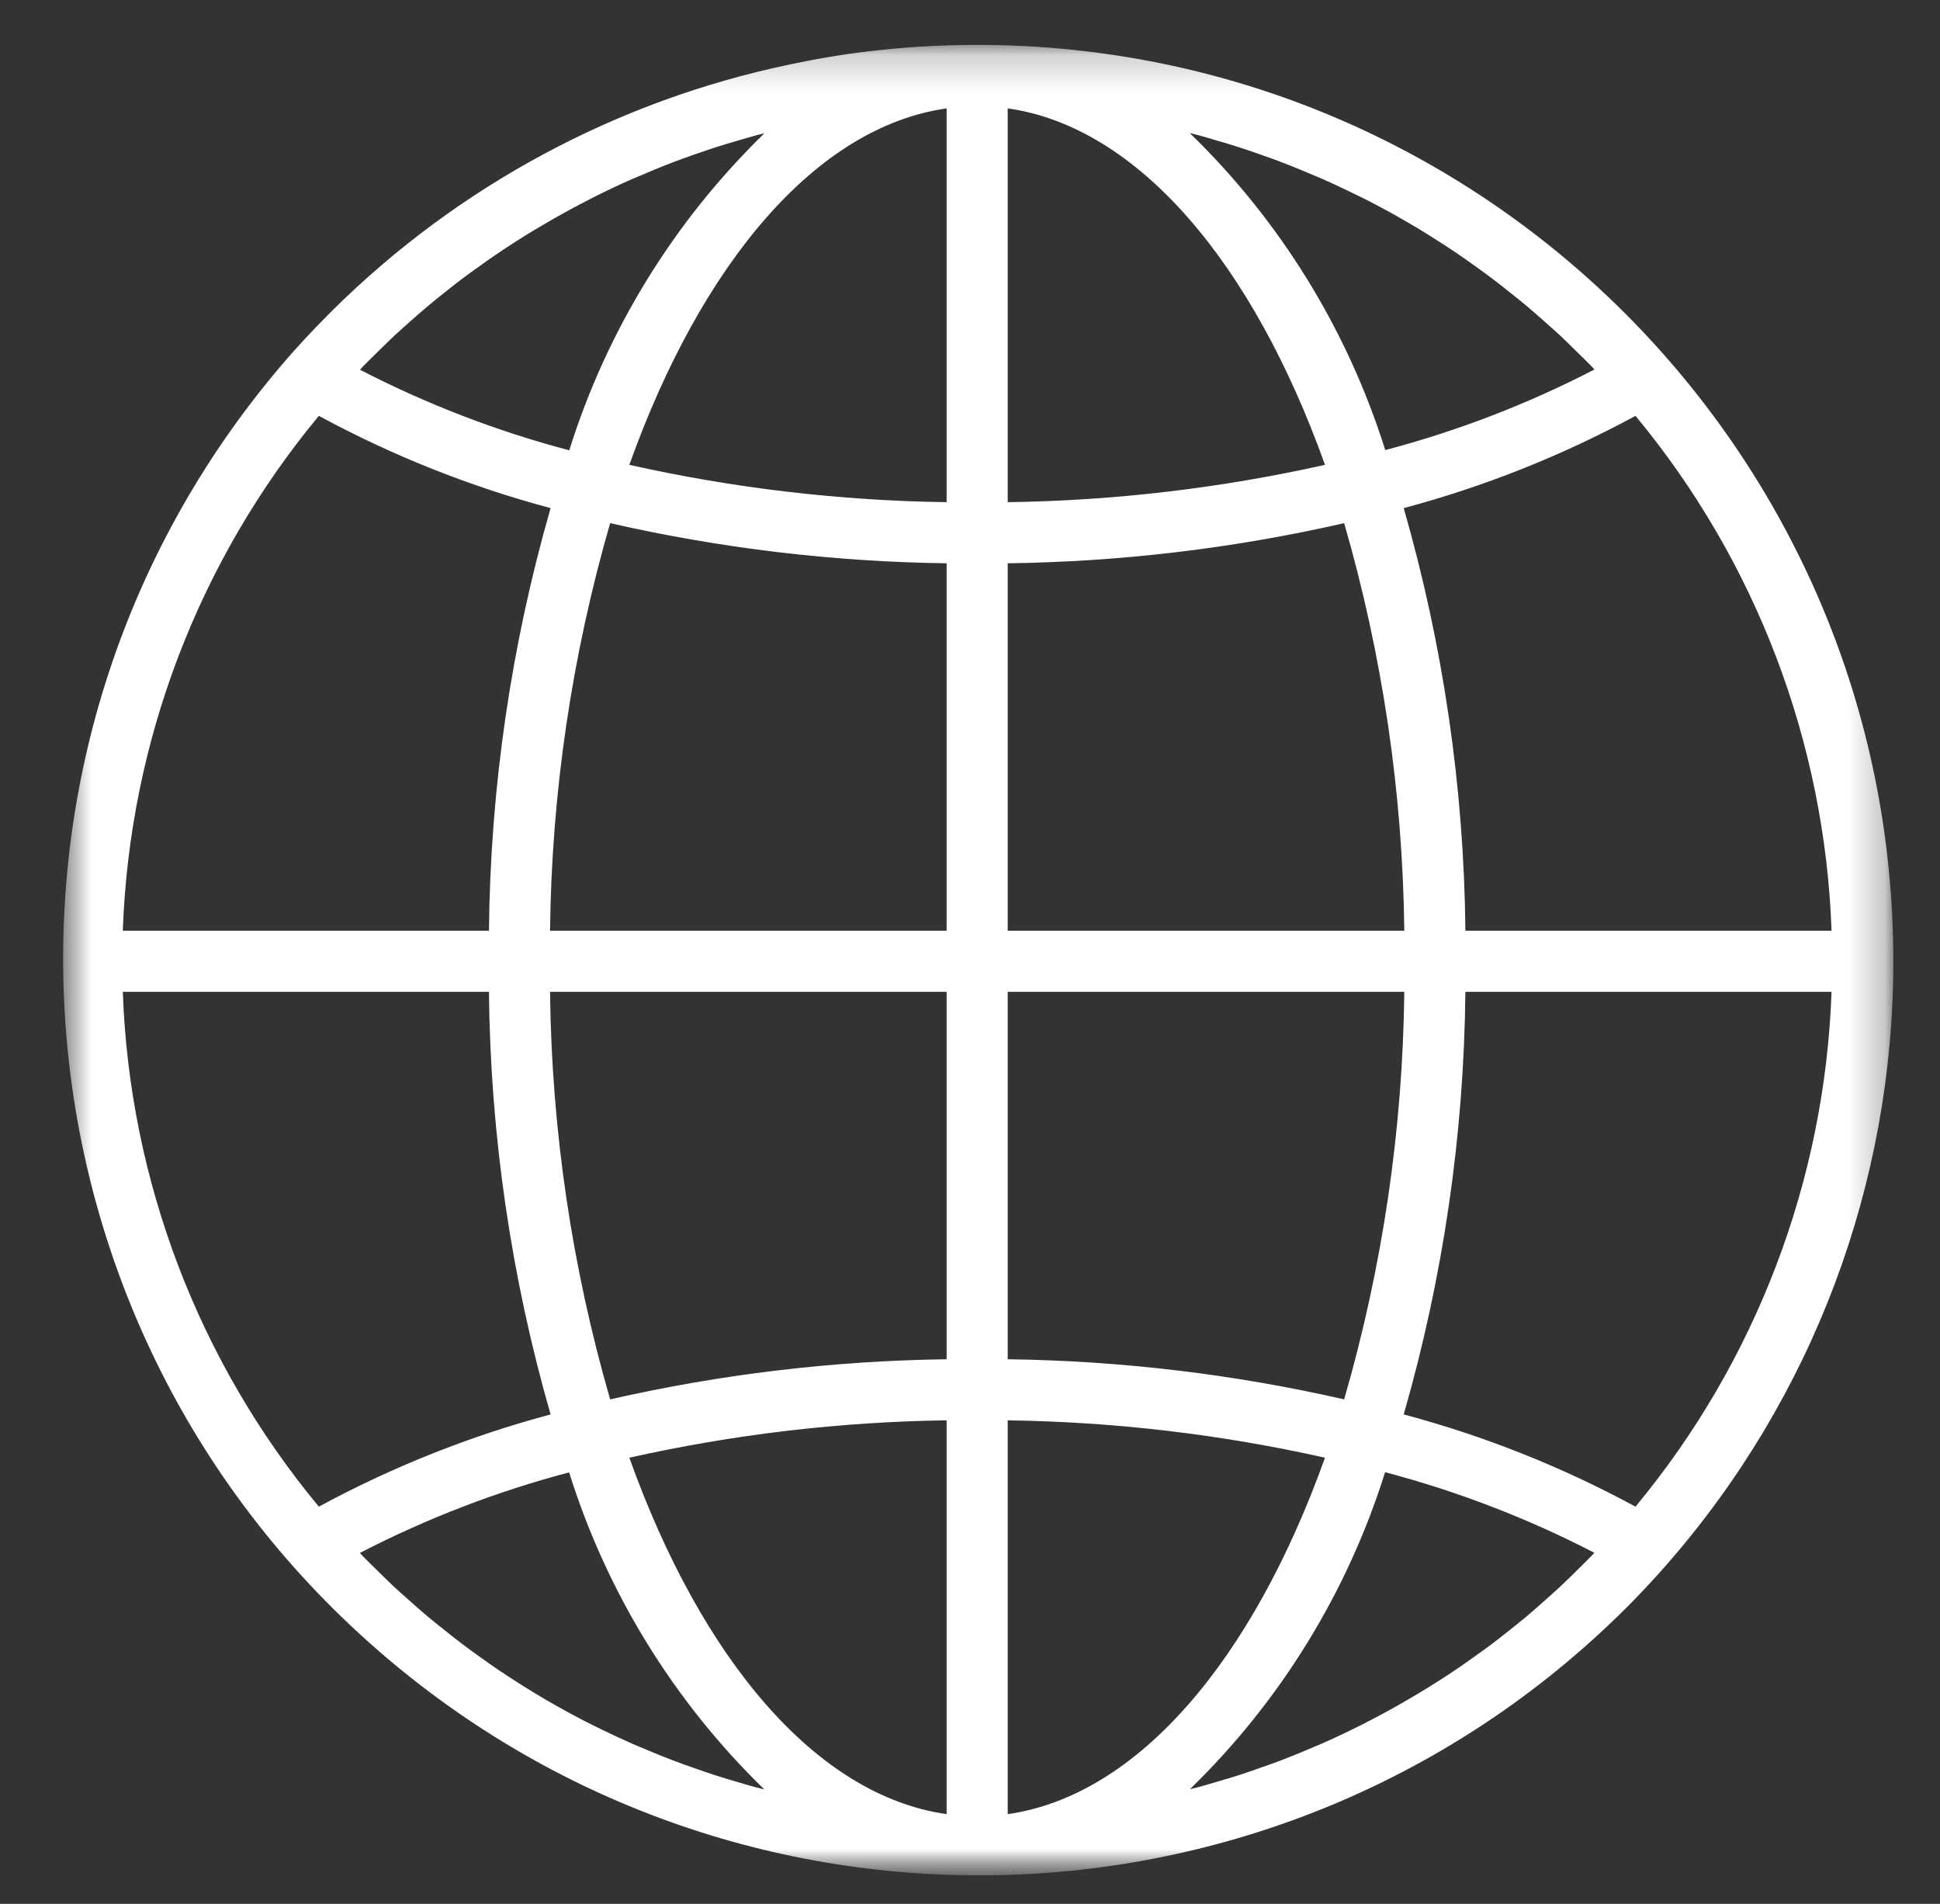 <svg width="53" height="52" viewBox="0 0 53 52" fill="none" xmlns="http://www.w3.org/2000/svg">
<rect x="0" y="0" width="53" height="52" fill="#333333" stroke="none"/>
<mask id="mask0_239_363" style="mask-type:luminance" maskUnits="userSpaceOnUse" x="1" y="0" width="51" height="52">
<path d="M52 0.5H1V51.5H52V0.5Z" fill="white"/>
</mask>
<g mask="url(#mask0_239_363)">
<mask id="mask1_239_363" style="mask-type:luminance" maskUnits="userSpaceOnUse" x="1" y="1" width="51" height="51">
<path d="M51.723 1.224H1.723V51.224H51.723V1.224Z" fill="white"/>
</mask>
<g mask="url(#mask1_239_363)">
<path d="M26.696 1.226C25.799 1.226 24.904 1.274 24.013 1.37C23.196 1.454 22.389 1.591 21.593 1.757C21.439 1.789 21.285 1.823 21.131 1.858C16.442 2.926 12.16 5.324 8.799 8.764C8.486 9.084 8.18 9.414 7.881 9.753C-1.198 20.177 -0.109 35.986 10.315 45.066C20.294 53.758 35.315 53.179 44.596 43.746C44.909 43.425 45.215 43.096 45.513 42.756C49.52 38.193 51.728 32.327 51.725 26.255C51.725 12.432 40.519 1.226 26.696 1.226ZM9.911 10.015C10.043 9.878 10.179 9.747 10.314 9.615C10.469 9.462 10.623 9.309 10.782 9.161C10.921 9.031 11.065 8.906 11.207 8.779C11.368 8.636 11.528 8.493 11.694 8.356C11.839 8.233 11.988 8.116 12.136 7.997C12.303 7.864 12.47 7.73 12.642 7.602C12.794 7.487 12.948 7.376 13.104 7.268C13.276 7.144 13.45 7.018 13.626 6.902C13.783 6.796 13.943 6.692 14.103 6.59C14.281 6.475 14.461 6.363 14.642 6.256C14.805 6.159 14.969 6.063 15.134 5.969C15.319 5.864 15.504 5.761 15.691 5.661C15.857 5.572 16.024 5.485 16.191 5.4C16.381 5.304 16.573 5.211 16.766 5.12C16.933 5.041 17.106 4.962 17.278 4.887C17.474 4.803 17.673 4.72 17.872 4.637C18.044 4.566 18.216 4.496 18.39 4.43C18.592 4.353 18.797 4.281 19.001 4.209C19.175 4.149 19.35 4.088 19.527 4.03C19.735 3.963 19.944 3.902 20.154 3.841C20.33 3.79 20.505 3.737 20.681 3.69C20.749 3.672 20.817 3.658 20.884 3.64C18.415 6.038 16.582 9.014 15.552 12.299C13.572 11.777 11.655 11.039 9.836 10.099C9.863 10.069 9.886 10.04 9.911 10.015ZM8.711 11.358C10.715 12.444 12.84 13.29 15.042 13.878C13.963 17.632 13.396 21.515 13.358 25.421H3.355C3.537 20.27 5.42 15.325 8.711 11.358ZM8.711 41.151C5.42 37.185 3.537 32.24 3.355 27.089H13.358C13.396 30.995 13.963 34.878 15.042 38.632C12.84 39.22 10.715 40.065 8.711 41.151ZM20.676 48.823C20.508 48.781 20.334 48.726 20.16 48.675C19.949 48.613 19.737 48.551 19.528 48.484C19.352 48.427 19.179 48.366 19.005 48.305C18.8 48.234 18.595 48.162 18.392 48.084C18.218 48.018 18.047 47.949 17.876 47.879C17.676 47.795 17.477 47.712 17.279 47.629C17.109 47.553 16.94 47.476 16.771 47.397C16.577 47.305 16.383 47.212 16.187 47.115C16.02 47.031 15.853 46.948 15.687 46.857C15.498 46.756 15.311 46.653 15.124 46.546C14.957 46.453 14.799 46.358 14.638 46.261C14.454 46.151 14.274 46.038 14.094 45.922C13.935 45.821 13.777 45.718 13.621 45.613C13.443 45.493 13.267 45.368 13.093 45.242C12.94 45.133 12.787 45.024 12.637 44.909C12.464 44.779 12.295 44.644 12.127 44.509C11.979 44.392 11.832 44.275 11.688 44.154C11.521 44.015 11.36 43.871 11.198 43.727C11.056 43.602 10.914 43.477 10.775 43.349C10.616 43.2 10.461 43.046 10.306 42.893C10.172 42.761 10.035 42.63 9.903 42.493C9.879 42.468 9.856 42.441 9.831 42.416C11.651 41.475 13.568 40.737 15.548 40.215C16.578 43.499 18.41 46.475 20.88 48.873C20.812 48.856 20.744 48.842 20.676 48.823ZM25.861 49.549C22.292 49.042 19.162 45.316 17.193 39.814C20.04 39.176 22.945 38.834 25.861 38.793V49.549ZM25.861 37.125C22.767 37.166 19.686 37.533 16.669 38.221C15.622 34.602 15.069 30.857 15.027 27.089H25.861V37.125ZM25.861 25.421H15.027C15.069 21.653 15.622 17.908 16.669 14.289C19.686 14.976 22.767 15.344 25.861 15.385V25.421ZM25.861 13.716C22.945 13.675 20.04 13.334 17.193 12.696C19.162 7.194 22.292 3.468 25.861 2.96V13.716ZM44.681 11.358C47.971 15.325 49.855 20.27 50.037 25.421H40.034C39.995 21.515 39.429 17.632 38.349 13.878C40.551 13.29 42.676 12.444 44.681 11.358ZM32.709 3.685C32.884 3.729 33.058 3.784 33.232 3.835C33.443 3.897 33.655 3.958 33.863 4.026C34.039 4.083 34.213 4.143 34.386 4.204C34.592 4.275 34.797 4.348 34.999 4.425C35.173 4.491 35.344 4.561 35.516 4.631C35.715 4.714 35.915 4.798 36.112 4.881C36.283 4.956 36.452 5.033 36.621 5.113C36.815 5.205 37.008 5.298 37.205 5.395C37.371 5.478 37.538 5.562 37.705 5.653C37.894 5.754 38.081 5.857 38.267 5.964C38.434 6.057 38.593 6.152 38.754 6.248C38.937 6.359 39.118 6.472 39.298 6.588C39.456 6.689 39.615 6.792 39.771 6.897C39.949 7.017 40.124 7.141 40.298 7.266C40.452 7.376 40.604 7.486 40.755 7.6C40.927 7.729 41.096 7.864 41.265 7.999C41.412 8.116 41.56 8.232 41.704 8.354C41.871 8.493 42.032 8.637 42.194 8.78C42.336 8.906 42.478 9.031 42.617 9.159C42.776 9.308 42.93 9.462 43.086 9.615C43.22 9.747 43.357 9.878 43.489 10.014C43.513 10.04 43.536 10.067 43.56 10.092C41.741 11.033 39.824 11.771 37.844 12.293C36.812 9.008 34.977 6.032 32.505 3.635C32.573 3.653 32.641 3.667 32.709 3.685ZM27.53 2.96C31.1 3.468 34.23 7.194 36.198 12.696C33.352 13.333 30.447 13.675 27.53 13.716V2.96ZM27.53 15.385C30.624 15.344 33.706 14.977 36.722 14.289C37.77 17.908 38.322 21.653 38.365 25.421H27.53V15.385ZM27.53 27.089H38.365C38.323 30.857 37.77 34.602 36.722 38.221C33.706 37.533 30.624 37.166 27.53 37.125V27.089ZM27.53 49.549V38.793C30.447 38.834 33.352 39.176 36.198 39.814C34.23 45.316 31.1 49.042 27.53 49.549ZM43.481 42.494C43.349 42.63 43.213 42.761 43.079 42.894C42.924 43.047 42.769 43.201 42.609 43.349C42.471 43.479 42.328 43.6 42.186 43.729C42.024 43.873 41.863 44.016 41.698 44.155C41.552 44.276 41.404 44.394 41.255 44.513C41.088 44.646 40.921 44.779 40.749 44.908C40.598 45.022 40.443 45.133 40.288 45.242C40.115 45.365 39.942 45.492 39.766 45.607C39.608 45.714 39.449 45.817 39.289 45.919C39.11 46.034 38.93 46.145 38.749 46.253C38.582 46.35 38.423 46.446 38.258 46.54C38.074 46.645 37.888 46.748 37.701 46.848C37.534 46.937 37.367 47.024 37.2 47.109C37.01 47.205 36.818 47.297 36.626 47.388C36.459 47.468 36.285 47.547 36.113 47.622C35.917 47.705 35.719 47.789 35.52 47.872C35.347 47.942 35.176 48.012 35.002 48.078C34.798 48.156 34.594 48.228 34.389 48.299C34.215 48.36 34.042 48.421 33.866 48.478C33.657 48.545 33.449 48.607 33.236 48.668C33.062 48.72 32.886 48.772 32.71 48.819C32.643 48.837 32.575 48.851 32.508 48.868C34.977 46.471 36.81 43.495 37.84 40.21C39.82 40.732 41.737 41.47 43.556 42.41C43.529 42.44 43.505 42.469 43.481 42.494ZM44.681 41.151C42.677 40.065 40.551 39.219 38.349 38.632C39.429 34.878 39.995 30.995 40.034 27.089H50.037C49.855 32.24 47.972 37.185 44.681 41.151Z" fill="white"/>
</g>
</g>
</svg>
